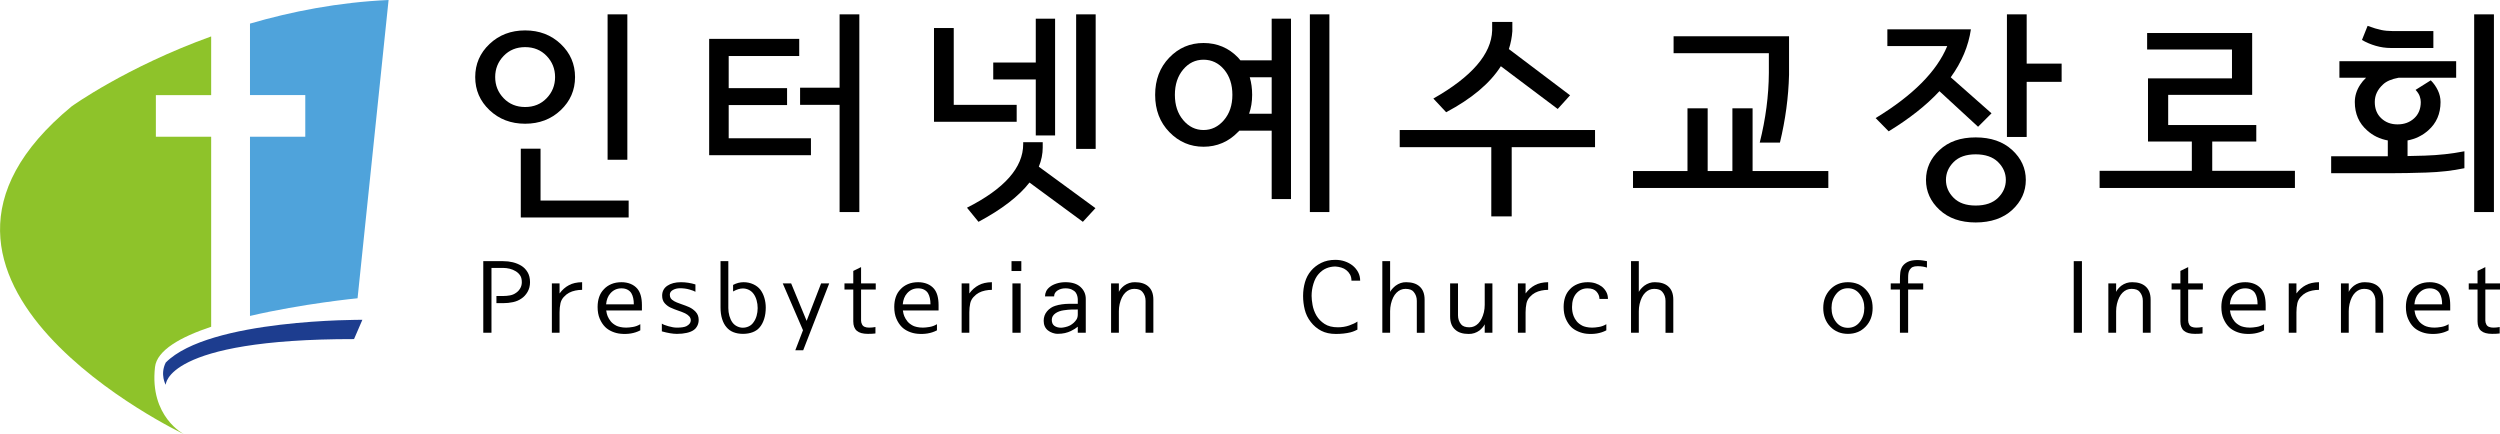 <?xml version="1.0" encoding="UTF-8"?>
<svg id="_레이어_2" data-name=" 레이어 2" xmlns="http://www.w3.org/2000/svg" viewBox="0 0 3748.26 651">
  <defs>
    <style>
      .cls-1 {
        fill: #4fa3db;
      }

      .cls-1, .cls-2, .cls-3, .cls-4 {
        stroke-width: 0px;
      }

      .cls-3 {
        fill: #8ec32a;
      }

      .cls-4 {
        fill: #1d3d8f;
      }
    </style>
  </defs>
  <g>
    <path class="cls-4" d="M248.5,543.6c65.2-65.8,294.8-64.1,294.8-64.1l-12.5,28.9c-283.8-.2-282.3,68.6-282.3,68.6,0,0-9-15.5,0-33.4"/>
    <path class="cls-3" d="M232.4,550.3c2.9-25.2,38.4-45.1,84.2-60.4V205h-82.9v-62.4h82.9V54.6c-128.1,46.3-209.2,104.9-209.2,104.9-316.8,261.6,168.5,491.5,168.5,491.5,0,0-52-26.1-43.5-100.7Z"/>
    <path class="cls-1" d="M374.8,35.4v107.1h82.9v62.5h-82.9v268.7c79-18.5,161.3-26.5,161.3-26.5L582.6,0c-75.5,3.4-145.7,17.3-207.8,35.4h0Z"/>
  </g>
  <g>
    <polygon class="cls-2" points="780.82 222.92 780.82 326.07 942.54 326.07 942.54 300.69 810.43 300.69 810.43 222.92 780.82 222.92"/>
    <rect class="cls-2" x="910.97" y="21.52" width="29.61" height="218"/>
    <path class="cls-2" d="M733.97,165.17c14.32,13.56,32.1,20.34,53.36,20.34s39.05-6.78,53.36-20.34c14.32-13.55,21.48-30.1,21.48-49.62s-7.16-36.06-21.48-49.62c-14.32-13.55-32.11-20.34-53.36-20.34s-39.04,6.78-53.36,20.34c-14.32,13.56-21.48,30.1-21.48,49.62s7.16,36.07,21.48,49.62ZM755.12,83.83c8.46-8.79,19.2-13.18,32.21-13.18s23.75,4.39,32.21,13.18c8.46,8.79,12.69,19.36,12.69,31.72s-4.23,22.94-12.69,31.72c-8.46,8.79-19.2,13.18-32.21,13.18s-23.75-4.39-32.21-13.18c-8.46-8.79-12.69-19.36-12.69-31.72s4.23-22.94,12.69-31.72Z"/>
    <polygon class="cls-2" points="1288.41 317.94 1288.41 21.52 1258.8 21.52 1258.8 131.49 1199.58 131.49 1199.58 157.2 1258.8 157.2 1258.8 317.94 1288.41 317.94"/>
    <polygon class="cls-2" points="1215.85 207.31 1092.53 207.31 1092.53 157.52 1180.06 157.52 1180.06 132.15 1092.53 132.15 1092.53 83.99 1198.28 83.99 1198.28 58.28 1063.25 58.28 1063.25 232.69 1215.85 232.69 1215.85 207.31"/>
    <polygon class="cls-2" points="1552.94 203.08 1581.9 203.08 1581.9 28.02 1552.94 28.02 1552.94 93.75 1489.17 93.75 1489.17 119.13 1552.94 119.13 1552.94 203.08"/>
    <path class="cls-2" d="M1563.35,220.97v-7.81h-29.28v2.93c0,35.14-28.09,66.92-84.27,95.34l17.25,21.15c34.92-18.66,60.41-38.28,76.46-58.89l80.04,58.89,18.87-20.5-84.92-62.15c3.9-9.54,5.86-19.2,5.86-28.96Z"/>
    <polygon class="cls-2" points="1524.31 157.2 1429.95 157.2 1429.95 42.02 1400.34 42.02 1400.34 182.58 1524.31 182.58 1524.31 157.2"/>
    <rect class="cls-2" x="1613.46" y="21.52" width="29.28" height="201.73"/>
    <path class="cls-2" d="M1906.63,90.5h-46.85c-1.09-1.3-2.28-2.71-3.58-4.23-14.1-14.53-31.35-21.8-51.73-21.8s-37.31,7.32-51.41,21.96c-14.1,14.64-21.15,33.24-21.15,55.8s7.1,41.16,21.31,55.8c14.2,14.64,31.29,21.96,51.25,21.96s37.42-7.37,51.73-22.13l1.95-1.95h48.48v102.49h28.96V28.02h-28.96v62.47ZM1835.04,180.14c-8.46,9.87-18.66,14.8-30.59,14.8s-22.07-4.93-30.42-14.8c-8.35-9.87-12.53-22.5-12.53-37.91s4.12-28.03,12.36-37.91c8.24-9.87,18.43-14.8,30.59-14.8s22.66,4.94,30.91,14.8c8.24,9.87,12.36,22.51,12.36,37.91s-4.23,28.04-12.69,37.91ZM1906.63,170.54h-33.84c3.04-8.67,4.56-18.11,4.56-28.31,0-9.54-1.19-18.33-3.58-26.36h32.86v54.66Z"/>
    <rect class="cls-2" x="1963.89" y="21.52" width="29.28" height="296.42"/>
    <polygon class="cls-2" points="2391.44 194.94 2098.6 194.94 2098.6 220.65 2235.91 220.65 2235.91 324.44 2266.49 324.44 2266.49 220.65 2391.44 220.65 2391.44 194.94"/>
    <path class="cls-2" d="M2250.22,99.28l85.25,64.1,18.55-20.5-91.76-69.31c2.82-8.67,4.55-17.57,5.21-26.68v-13.99h-30.26v12.69c-1.09,35.36-30.48,69.42-88.18,102.17l19.2,20.5c38.39-20.39,65.73-43.38,82-68.98Z"/>
    <path class="cls-2" d="M2652.06,109.37c-.22,34.06-4.77,68.87-13.67,104.45h30.26c8.24-34.05,12.8-67.89,13.67-101.52v-57.92h-173.1v25.38h142.84v29.61Z"/>
    <polygon class="cls-2" points="2741.22 256.44 2627.66 256.44 2627.66 162.4 2597.4 162.4 2597.4 256.44 2560.31 256.44 2560.31 162.4 2530.05 162.4 2530.05 256.44 2448.38 256.44 2448.38 281.82 2741.22 281.82 2741.22 256.44"/>
    <path class="cls-2" d="M3016.81,224.88c-13.67-12.58-31.89-18.87-54.66-18.87s-40.62,6.29-54.17,18.87c-13.56,12.58-20.34,27.55-20.34,44.9s6.78,32.32,20.34,44.9c13.55,12.58,31.61,18.87,54.17,18.87s41.27-6.29,54.83-18.87c13.55-12.58,20.34-27.54,20.34-44.9s-6.83-32.32-20.5-44.9ZM2995.66,296.62c-7.81,7.7-18.98,11.55-33.51,11.55s-25.33-3.85-33.03-11.55c-7.7-7.7-11.55-16.65-11.55-26.84s3.85-19.14,11.55-26.84,18.71-11.55,33.03-11.55,25.71,3.85,33.51,11.55c7.81,7.7,11.71,16.65,11.71,26.84s-3.9,19.15-11.71,26.84Z"/>
    <path class="cls-2" d="M2907.81,136.7l57.92,53.36,20.17-20.17-61.17-54.01c16.48-22.78,26.57-46.74,30.26-71.91h-125.27v25.05h89.8c-15.62,37.96-51.41,73.97-107.37,108.02l19.52,19.85c31.24-19.09,56.62-39.15,76.14-60.19Z"/>
    <polygon class="cls-2" points="3038.61 21.52 3009 21.52 3009 205.35 3038.61 205.35 3038.61 122.71 3091 122.71 3091 95.38 3038.61 95.38 3038.61 21.52"/>
    <polygon class="cls-2" points="3440.78 256.11 3316.81 256.11 3316.81 212.19 3382.86 212.19 3382.86 187.46 3250.76 187.46 3250.76 142.23 3376.68 142.23 3376.68 49.5 3219.2 49.5 3219.2 74.23 3346.42 74.23 3346.42 117.5 3220.5 117.5 3220.5 212.19 3286.22 212.19 3286.22 256.11 3147.94 256.11 3147.94 281.82 3440.78 281.82 3440.78 256.11"/>
    <path class="cls-2" d="M3609.65,233.99v-23.43c11.71-2.17,22.01-7.16,30.91-14.97,12.36-10.84,18.55-25.05,18.55-42.62,0-6.07-1.36-11.93-4.07-17.57-2.71-5.64-6.24-10.63-10.58-14.97l-22.78,14.32c3.04,3.25,5.09,6.4,6.18,9.44,1.08,3.04,1.63,5.97,1.63,8.79,0,10.2-3.31,18.33-9.92,24.4-6.62,6.08-14.92,9.11-24.89,9.11s-17.9-3.04-24.4-9.11c-6.51-6.07-9.76-14.2-9.76-24.4s4.12-18.76,12.36-26.36c4.99-4.77,12.8-8.13,23.43-10.09h86.22v-24.73h-175.05v24.73h40.02c-3.47,3.25-6.4,6.73-8.79,10.41-5.42,8.25-8.13,16.92-8.13,26.03,0,17.57,6.18,31.78,18.55,42.62,8.67,7.81,18.98,12.8,30.91,14.97v23.75h-84.92v25.38h90.13c14.53,0,32.05-.33,52.55-.98s39.53-2.82,57.1-6.51v-25.38c-18.87,3.69-38.61,5.86-59.22,6.51-9.55.22-18.22.44-26.03.65Z"/>
    <rect class="cls-2" x="3709.54" y="21.52" width="29.61" height="296.42"/>
    <path class="cls-2" d="M3584.59,71.95h63.77v-25.38h-61.17c-6.08,0-11.77-.54-17.08-1.63-5.32-1.08-12.09-3.14-20.34-6.18l-8.46,21.15c6.29,3.69,13.18,6.62,20.66,8.79,7.48,2.17,15.02,3.25,22.61,3.25Z"/>
    <path class="cls-2" d="M781.46,398.35c-3.84-2.31-8.04-4.02-12.59-5.13-4.55-1.11-9.36-1.66-14.41-1.66h-29.88v107.34h12.29v-97.22h17.29c3.44,0,6.77.4,10.01,1.21,3.24.81,6.17,2.01,8.8,3.62,2.63,1.51,4.85,3.55,6.67,6.11,1.82,2.57,2.73,6.06,2.73,10.49,0,3.52-.89,6.72-2.65,9.59-1.77,2.87-3.97,5.11-6.6,6.72-2.43,1.71-5.29,2.87-8.57,3.47-3.29.6-6.65.91-10.09.91h-10.16v10.72h10.32c4.95,0,9.78-.5,14.49-1.51,4.7-1,8.87-2.77,12.51-5.28,3.74-2.42,6.85-5.76,9.33-10.04,2.48-4.28,3.72-9.13,3.72-14.57,0-5.94-1.24-10.97-3.72-15.1-2.48-4.13-5.64-7.35-9.48-9.66Z"/>
    <path class="cls-2" d="M838.95,440.01v-15.1h-11.53v73.97h11.53v-30.65c0-4.83.46-9.36,1.37-13.59.81-3.52,2.45-6.64,4.93-9.36,2.48-2.72,5.13-4.83,7.96-6.34,2.83-1.51,5.97-2.62,9.41-3.32,3.44-.7,6.83-1.06,10.16-1.06v-11.47c-7.99.1-14.61,1.61-19.87,4.53-5.36,2.82-10.01,6.94-13.96,12.38Z"/>
    <path class="cls-2" d="M945.37,425.6c-4.1-1.66-8.62-2.49-13.58-2.49-5.76,0-10.87.96-15.32,2.87-4.45,1.91-8.14,4.48-11.07,7.7-3.24,3.32-5.61,7.22-7.13,11.7-1.52,4.48-2.28,9.44-2.28,14.87,0,6.74,1.06,12.61,3.19,17.59,2.12,4.98,4.85,9.13,8.19,12.46,2.73,2.72,6.17,4.98,10.32,6.79,4.15,1.81,8.49,2.92,13.05,3.32,5.16.5,10.21.35,15.17-.45,4.95-.8,9.66-2.36,14.11-4.68v-9.21c-3.44,2.11-7.16,3.5-11.15,4.15-4,.66-7.31.98-9.94.98-3.34,0-6.32-.3-8.95-.91-2.63-.6-4.6-1.26-5.92-1.96-3.64-1.91-6.45-4.1-8.42-6.57-1.97-2.46-3.51-5.06-4.63-7.77-.91-2.31-1.52-4.63-1.82-6.94l-.3-1.51h53.55v-8c0-10.97-2.28-19.17-6.83-24.61-2.73-3.22-6.14-5.66-10.24-7.32ZM908.73,456.32c.61-6.94,2.78-12.48,6.52-16.61,4.35-4.93,9.86-7.4,16.54-7.4,3.54,0,6.57.68,9.1,2.04,2.53,1.36,4.45,3.15,5.76,5.36,2.43,4.13,3.64,9.66,3.64,16.61h-41.56Z"/>
    <path class="cls-2" d="M1033.42,460.55c-3.44-1.51-7.58-3.09-12.44-4.75-4.85-1.66-8.29-3.09-10.32-4.3-2.43-1.41-4.1-2.82-5.01-4.23-.91-1.41-1.37-3.22-1.37-5.44,0-3.02,1.54-5.38,4.63-7.09,3.08-1.71,6.65-2.57,10.69-2.57,5.06,0,9.76.63,14.11,1.89,4.35,1.26,7.33,2.39,8.95,3.4v-11.02c-7.28-2.21-14.51-3.32-21.69-3.32-8.4,0-15.2,1.76-20.4,5.28-5.21,3.52-7.81,8.51-7.81,14.95,0,4.73,1.31,8.53,3.94,11.4,2.63,2.87,5.51,5.01,8.65,6.42,3.74,1.71,7.68,3.27,11.83,4.68,4.15,1.41,7.48,2.72,10.01,3.92,2.43,1.21,4.45,2.67,6.07,4.38,1.62,1.71,2.43,3.77,2.43,6.19,0,3.52-2.23,6.44-6.67,8.76-3.03,1.41-7.74,2.11-14.11,2.11-3.64,0-7.91-.7-12.82-2.11-4.91-1.41-8.17-2.72-9.78-3.92v11.62c9,2.52,16.54,3.77,22.6,3.77,5.46,0,10.39-.5,14.79-1.51,4.4-1,7.91-2.46,10.54-4.38,2.33-1.71,4.12-3.87,5.39-6.49,1.26-2.62,1.9-5.48,1.9-8.6,0-4.73-1.42-8.66-4.25-11.78-2.83-3.12-6.12-5.53-9.86-7.25Z"/>
    <path class="cls-2" d="M1140.07,434.43c-2.73-3.52-6.32-6.29-10.77-8.3-4.45-2.01-9.25-3.02-14.41-3.02-5.46,0-10.72,1.36-15.78,4.08v9.81c5.46-3.02,10.32-4.53,14.56-4.53,3.13,0,6.12.68,8.95,2.04,2.83,1.36,5.21,3.35,7.13,5.96,2.02,2.72,3.57,5.96,4.63,9.74,1.06,3.77,1.59,7.68,1.59,11.7s-.53,7.9-1.59,11.62c-1.06,3.72-2.6,6.94-4.63,9.66-1.82,2.72-4.17,4.76-7.05,6.11-2.88,1.36-5.89,2.04-9.03,2.04-2.83,0-5.66-.68-8.49-2.04-2.83-1.36-5.21-3.34-7.13-5.96-1.92-2.72-3.41-5.96-4.48-9.74-1.06-3.77-1.59-7.67-1.59-11.7v-70.35h-11.68v69.6c0,6.34.78,12.03,2.35,17.06,1.57,5.03,3.77,9.16,6.6,12.38,2.73,3.32,6.19,5.81,10.39,7.47,4.2,1.66,8.97,2.49,14.34,2.49s10.21-.83,14.56-2.49c4.35-1.66,7.89-4.15,10.62-7.47,2.73-3.22,4.9-7.35,6.52-12.38,1.62-5.03,2.43-10.72,2.43-17.06,0-4.93-.68-9.74-2.05-14.42-1.36-4.68-3.36-8.78-5.99-12.3Z"/>
    <polygon class="cls-2" points="1209.39 481.08 1186.18 424.92 1173.59 424.92 1203.93 495.12 1192.4 525.16 1204.23 525.16 1243.22 424.92 1231.08 424.92 1209.39 481.08"/>
    <path class="cls-2" d="M1291,400.46l-11.68,5.74v18.72h-13.2v9.21h13.2v47.71c0,6.34,1.77,11.05,5.31,14.12,3.54,3.07,9.05,4.6,16.54,4.6,4.65,0,8.44-.2,11.38-.6v-9.66c-3.14.6-6.27.91-9.41.91-2.63,0-4.85-.38-6.67-1.13-1.82-.75-3.14-1.94-3.94-3.55-1.01-1.91-1.52-3.85-1.52-5.81v-46.57h22v-9.21h-22v-24.46Z"/>
    <path class="cls-2" d="M1390.14,425.6c-4.1-1.66-8.62-2.49-13.58-2.49-5.76,0-10.87.96-15.32,2.87-4.45,1.91-8.14,4.48-11.07,7.7-3.24,3.32-5.61,7.22-7.13,11.7-1.52,4.48-2.28,9.44-2.28,14.87,0,6.74,1.06,12.61,3.19,17.59,2.12,4.98,4.85,9.13,8.19,12.46,2.73,2.72,6.17,4.98,10.32,6.79,4.15,1.81,8.49,2.92,13.05,3.32,5.16.5,10.21.35,15.17-.45,4.95-.8,9.66-2.36,14.11-4.68v-9.21c-3.44,2.11-7.16,3.5-11.15,4.15-4,.66-7.31.98-9.94.98-3.34,0-6.32-.3-8.95-.91-2.63-.6-4.6-1.26-5.92-1.96-3.64-1.91-6.45-4.1-8.42-6.57-1.97-2.46-3.52-5.06-4.63-7.77-.91-2.31-1.52-4.63-1.82-6.94l-.3-1.51h53.55v-8c0-10.97-2.28-19.17-6.83-24.61-2.73-3.22-6.14-5.66-10.24-7.32ZM1353.5,456.32c.61-6.94,2.78-12.48,6.52-16.61,4.35-4.93,9.86-7.4,16.54-7.4,3.54,0,6.57.68,9.1,2.04,2.53,1.36,4.45,3.15,5.76,5.36,2.43,4.13,3.64,9.66,3.64,16.61h-41.56Z"/>
    <path class="cls-2" d="M1453.32,440.01v-15.1h-11.53v73.97h11.53v-30.65c0-4.83.46-9.36,1.37-13.59.81-3.52,2.45-6.64,4.93-9.36,2.48-2.72,5.13-4.83,7.96-6.34,2.83-1.51,5.97-2.62,9.41-3.32,3.44-.7,6.83-1.06,10.16-1.06v-11.47c-7.99.1-14.61,1.61-19.87,4.53-5.36,2.82-10.01,6.94-13.96,12.38Z"/>
    <rect class="cls-2" x="1517.94" y="424.92" width="12.29" height="73.97"/>
    <rect class="cls-2" x="1516.57" y="391.55" width="14.71" height="14.79"/>
    <path class="cls-2" d="M1620.11,430.35c-5.21-4.83-12.77-7.25-22.68-7.25-4.75,0-9.18.66-13.27,1.96-4.1,1.31-7.41,2.97-9.94,4.98-2.63,2.01-4.53,4.25-5.69,6.72-1.16,2.47-1.74,5.01-1.74,7.62h13.65c0-3.62,1.67-6.54,5.01-8.76,3.34-2.21,7.33-3.32,11.98-3.32,3.74,0,6.9.6,9.48,1.81s4.52,2.67,5.84,4.38c1.21,1.71,2.05,3.55,2.5,5.51.45,1.96.68,3.55.68,4.75v6.79h-13.96c-2.83,0-6.09.25-9.78.75-3.69.5-7.05,1.26-10.09,2.26-4.85,1.51-8.95,4.25-12.29,8.23-3.34,3.98-5.01,8.73-5.01,14.27,0,3.02.53,5.74,1.59,8.15,1.06,2.42,2.65,4.48,4.78,6.19,2.02,1.61,4.37,2.87,7.05,3.77,2.68.91,5.03,1.36,7.05,1.36,4.35,0,8.14-.38,11.38-1.13,3.24-.75,6.22-1.79,8.95-3.09,4.45-2.21,7.89-4.38,10.32-6.49v9.06h11.98v-50.72c0-7.04-2.6-12.98-7.81-17.81ZM1615.94,470.96c0,3.32-.61,5.94-1.82,7.85-2.23,3.62-5.46,6.64-9.71,9.06-2.12,1.11-4.53,1.96-7.21,2.57-2.68.6-4.78.91-6.3.91-4.05,0-7.38-.93-10.01-2.79-2.63-1.86-3.94-4.85-3.94-8.98s1.97-7.4,5.92-10.12c3.44-2.21,7.38-3.62,11.83-4.23,4.75-.7,8.75-1.08,11.98-1.13,3.24-.05,6.32-.08,9.25-.08v6.94Z"/>
    <path class="cls-2" d="M1721.52,429.3c-4.75-4.12-11.38-6.19-19.87-6.19-5.97-.1-11.43,1.66-16.38,5.28-3.74,3.02-6.32,6.09-7.74,9.21v-12.68h-11.68v73.97h11.68v-32.31c0-1.81.1-3.62.3-5.43.2-1.81.5-3.62.91-5.43,1.72-7.35,4.5-12.96,8.34-16.83,3.84-3.87,8.34-5.81,13.5-5.81,5.86,0,9.96,1.51,12.29,4.53,3.13,3.72,4.7,8.2,4.7,13.44v47.86h11.68v-49.67c0-8.85-2.58-15.5-7.74-19.93Z"/>
    <path class="cls-2" d="M1976.95,410.88c3.44-3.92,7.31-6.79,11.6-8.6,4.3-1.81,8.87-2.72,13.73-2.72,2.93.2,5.84.73,8.72,1.58,2.88.86,5.39,2.14,7.51,3.85,2.22,1.71,4.07,3.88,5.54,6.49,1.46,2.62,2.2,5.74,2.2,9.36h13.05c0-4.73-1.04-9.01-3.11-12.83-2.07-3.82-4.78-7.1-8.12-9.81-3.44-2.72-7.36-4.83-11.76-6.34-4.4-1.51-9.13-2.26-14.18-2.26-8.09,0-15.2,1.54-21.31,4.6-6.12,3.07-11.2,7.02-15.25,11.85-4.15,4.93-7.16,10.64-9.03,17.13-1.87,6.49-2.81,13.31-2.81,20.46s.83,13.81,2.5,20.61c1.67,6.79,4.68,12.96,9.03,18.49,4.25,5.54,9.43,9.91,15.55,13.13,6.12,3.22,13.47,4.83,22.07,4.83,8.09,0,15.42-.8,22-2.42,2.53-.7,4.63-1.43,6.3-2.19,1.67-.75,3.01-1.38,4.02-1.89v-12.08c-3.03,2.11-7.16,4.08-12.36,5.89-5.21,1.81-10.85,2.72-16.91,2.72-8.19,0-14.87-1.68-20.02-5.06-5.16-3.37-9.2-7.52-12.14-12.46-2.93-5.13-4.88-10.42-5.84-15.85-.96-5.43-1.44-10.01-1.44-13.74,0-6.04.91-12.08,2.73-18.12,1.82-6.04,4.4-10.92,7.74-14.64Z"/>
    <path class="cls-2" d="M2128.19,429.3c-4.75-4.12-11.38-6.19-19.87-6.19-5.67-.1-10.97,1.66-15.93,5.28-3.74,3.02-6.47,6.09-8.19,9.21v-46.04h-11.68v107.34h11.68v-32.31c0-1.81.1-3.62.3-5.43.2-1.81.5-3.62.91-5.43,1.72-7.35,4.5-12.96,8.34-16.83,3.84-3.87,8.34-5.81,13.5-5.81,5.86,0,9.96,1.51,12.29,4.53,3.13,3.72,4.7,8.2,4.7,13.44v47.86h11.68v-49.67c0-8.85-2.58-15.5-7.74-19.93Z"/>
    <path class="cls-2" d="M2226.04,457.22c0,1.81-.1,3.62-.3,5.44-.2,1.81-.51,3.62-.91,5.43-1.82,7.35-4.63,12.96-8.42,16.83-3.79,3.88-8.27,5.81-13.43,5.81-5.87,0-10.01-1.51-12.44-4.53-3.03-3.72-4.55-8.2-4.55-13.44v-47.86h-11.83v49.67c0,8.86,2.63,15.5,7.89,19.93,4.65,4.13,11.28,6.19,19.87,6.19,5.97.1,11.43-1.66,16.38-5.28,3.64-3.02,6.22-6.09,7.74-9.21v12.68h11.53v-73.97h-11.53v32.31Z"/>
    <path class="cls-2" d="M2287.32,440.01v-15.1h-11.53v73.97h11.53v-30.65c0-4.83.46-9.36,1.36-13.59.81-3.52,2.45-6.64,4.93-9.36,2.48-2.72,5.13-4.83,7.96-6.34,2.83-1.51,5.97-2.62,9.4-3.32,3.44-.7,6.83-1.06,10.16-1.06v-11.47c-7.99.1-14.62,1.61-19.87,4.53-5.36,2.82-10.01,6.94-13.96,12.38Z"/>
    <path class="cls-2" d="M2380.16,432.32c6.17,0,10.7,1.66,13.58,4.98,2.88,3.32,4.32,6.94,4.32,10.87h12.74c0-4.02-.86-7.57-2.58-10.64-1.72-3.07-3.89-5.66-6.52-7.77-2.83-2.11-5.99-3.75-9.48-4.91-3.49-1.16-7.41-1.74-11.76-1.74-5.67,0-10.8.96-15.4,2.87-4.6,1.91-8.37,4.48-11.3,7.7-3.24,3.32-5.61,7.22-7.13,11.7-1.52,4.48-2.28,9.44-2.28,14.87,0,6.74,1.06,12.61,3.19,17.59s4.85,9.13,8.19,12.46c2.63,2.62,6.09,4.86,10.39,6.72,4.3,1.86,8.62,3,12.97,3.4,5.16.5,10.21.35,15.17-.45,4.95-.8,9.66-2.36,14.11-4.68v-9.21c-3.44,2.11-7.16,3.5-11.15,4.15-4,.66-7.31.98-9.94.98-3.34,0-6.32-.3-8.95-.91-2.63-.6-4.6-1.26-5.92-1.96-3.64-1.91-6.47-4.13-8.49-6.64-2.02-2.51-3.54-5.08-4.55-7.7-.91-2.31-1.54-4.63-1.9-6.94-.36-2.31-.53-4.53-.53-6.64,0-8.86,2.2-15.75,6.6-20.68,4.4-4.93,9.94-7.4,16.61-7.4Z"/>
    <path class="cls-2" d="M2501.06,429.3c-4.76-4.12-11.38-6.19-19.87-6.19-5.67-.1-10.97,1.66-15.93,5.28-3.74,3.02-6.47,6.09-8.19,9.21v-46.04h-11.68v107.34h11.68v-32.31c0-1.81.1-3.62.3-5.43.2-1.81.5-3.62.91-5.43,1.72-7.35,4.5-12.96,8.34-16.83,3.84-3.87,8.34-5.81,13.5-5.81,5.86,0,9.96,1.51,12.29,4.53,3.13,3.72,4.7,8.2,4.7,13.44v47.86h11.68v-49.67c0-8.85-2.58-15.5-7.74-19.93Z"/>
    <path class="cls-2" d="M2770.61,423.11c-10.82,0-19.7,3.65-26.62,10.95-6.93,7.3-10.39,16.53-10.39,27.7s3.49,20.68,10.47,27.93c6.98,7.25,15.83,10.87,26.55,10.87s19.57-3.62,26.55-10.87c6.98-7.25,10.47-16.55,10.47-27.93s-3.47-20.53-10.39-27.78c-6.93-7.25-15.8-10.87-26.62-10.87ZM2788.35,482.81c-4.55,5.79-10.47,8.68-17.75,8.68s-13.2-2.89-17.75-8.68c-4.55-5.79-6.83-12.81-6.83-21.06s2.28-15,6.83-20.83c4.55-5.84,10.47-8.76,17.75-8.76s13.2,2.92,17.75,8.76c4.55,5.84,6.83,12.78,6.83,20.83s-2.28,15.27-6.83,21.06Z"/>
    <path class="cls-2" d="M2874.52,389.89c-6.17.1-10.95,1.03-14.34,2.79-3.39,1.76-5.99,3.95-7.81,6.57-1.82,2.92-2.91,6.04-3.26,9.36-.36,3.32-.53,6.79-.53,10.42v5.89h-13.8v9.21h13.8v64.76h12.29v-64.76h22.6v-9.21h-22.6v-8.91c0-2.51.15-4.68.46-6.49s.91-3.47,1.82-4.98c1.31-2.01,2.86-3.42,4.63-4.23,1.77-.8,4.22-1.21,7.36-1.21,2.83,0,5.44.2,7.81.6,2.38.4,4.42.91,6.14,1.51v-9.66c-1.72-.3-3.82-.65-6.29-1.06-2.48-.4-5.23-.6-8.27-.6Z"/>
    <rect class="cls-2" x="3109.17" y="391.55" width="12.29" height="107.34"/>
    <path class="cls-2" d="M3216.72,429.3c-4.76-4.12-11.38-6.19-19.87-6.19-5.97-.1-11.43,1.66-16.38,5.28-3.74,3.02-6.32,6.09-7.74,9.21v-12.68h-11.68v73.97h11.68v-32.31c0-1.81.1-3.62.3-5.43.2-1.81.5-3.62.91-5.43,1.72-7.35,4.5-12.96,8.34-16.83,3.84-3.87,8.34-5.81,13.5-5.81,5.86,0,9.96,1.51,12.29,4.53,3.13,3.72,4.7,8.2,4.7,13.44v47.86h11.68v-49.67c0-8.85-2.58-15.5-7.74-19.93Z"/>
    <path class="cls-2" d="M3280.74,400.46l-11.68,5.74v18.72h-13.2v9.21h13.2v47.71c0,6.34,1.77,11.05,5.31,14.12,3.54,3.07,9.05,4.6,16.53,4.6,4.65,0,8.44-.2,11.38-.6v-9.66c-3.14.6-6.27.91-9.4.91-2.63,0-4.85-.38-6.67-1.13s-3.14-1.94-3.94-3.55c-1.01-1.91-1.52-3.85-1.52-5.81v-46.57h22v-9.21h-22v-24.46Z"/>
    <path class="cls-2" d="M3379.87,425.6c-4.1-1.66-8.62-2.49-13.58-2.49-5.76,0-10.87.96-15.32,2.87-4.45,1.91-8.14,4.48-11.07,7.7-3.24,3.32-5.61,7.22-7.13,11.7-1.52,4.48-2.28,9.44-2.28,14.87,0,6.74,1.06,12.61,3.19,17.59,2.12,4.98,4.85,9.13,8.19,12.46,2.73,2.72,6.17,4.98,10.32,6.79,4.15,1.81,8.5,2.92,13.05,3.32,5.16.5,10.21.35,15.17-.45,4.95-.8,9.66-2.36,14.11-4.68v-9.21c-3.44,2.11-7.16,3.5-11.15,4.15-4,.66-7.31.98-9.94.98-3.34,0-6.32-.3-8.95-.91-2.63-.6-4.6-1.26-5.92-1.96-3.64-1.91-6.45-4.1-8.42-6.57-1.97-2.46-3.52-5.06-4.63-7.77-.91-2.31-1.52-4.63-1.82-6.94l-.3-1.51h53.55v-8c0-10.97-2.28-19.17-6.83-24.61-2.73-3.22-6.14-5.66-10.24-7.32ZM3343.24,456.32c.61-6.94,2.78-12.48,6.52-16.61,4.35-4.93,9.86-7.4,16.53-7.4,3.54,0,6.57.68,9.1,2.04,2.53,1.36,4.45,3.15,5.76,5.36,2.43,4.13,3.64,9.66,3.64,16.61h-41.57Z"/>
    <path class="cls-2" d="M3443.05,440.01v-15.1h-11.53v73.97h11.53v-30.65c0-4.83.46-9.36,1.36-13.59.81-3.52,2.45-6.64,4.93-9.36,2.48-2.72,5.13-4.83,7.96-6.34,2.83-1.51,5.97-2.62,9.4-3.32,3.44-.7,6.83-1.06,10.16-1.06v-11.47c-7.99.1-14.62,1.61-19.87,4.53-5.36,2.82-10.01,6.94-13.96,12.38Z"/>
    <path class="cls-2" d="M3565.47,429.3c-4.76-4.12-11.38-6.19-19.87-6.19-5.97-.1-11.43,1.66-16.38,5.28-3.74,3.02-6.32,6.09-7.74,9.21v-12.68h-11.68v73.97h11.68v-32.31c0-1.81.1-3.62.3-5.43.2-1.81.5-3.62.91-5.43,1.72-7.35,4.5-12.96,8.34-16.83,3.84-3.87,8.34-5.81,13.5-5.81,5.86,0,9.96,1.51,12.29,4.53,3.13,3.72,4.7,8.2,4.7,13.44v47.86h11.68v-49.67c0-8.85-2.58-15.5-7.74-19.93Z"/>
    <path class="cls-2" d="M3656.56,425.6c-4.1-1.66-8.62-2.49-13.58-2.49-5.76,0-10.87.96-15.32,2.87-4.45,1.91-8.14,4.48-11.07,7.7-3.24,3.32-5.61,7.22-7.13,11.7-1.52,4.48-2.28,9.44-2.28,14.87,0,6.74,1.06,12.61,3.19,17.59s4.85,9.13,8.19,12.46c2.73,2.72,6.17,4.98,10.32,6.79,4.15,1.81,8.5,2.92,13.05,3.32,5.16.5,10.21.35,15.17-.45,4.95-.8,9.66-2.36,14.11-4.68v-9.21c-3.44,2.11-7.16,3.5-11.15,4.15-4,.66-7.31.98-9.94.98-3.34,0-6.32-.3-8.95-.91-2.63-.6-4.6-1.26-5.92-1.96-3.64-1.91-6.45-4.1-8.42-6.57-1.97-2.46-3.52-5.06-4.63-7.77-.91-2.31-1.52-4.63-1.82-6.94l-.3-1.51h53.55v-8c0-10.97-2.28-19.17-6.83-24.61-2.73-3.22-6.14-5.66-10.24-7.32ZM3619.93,456.32c.61-6.94,2.78-12.48,6.52-16.61,4.35-4.93,9.86-7.4,16.53-7.4,3.54,0,6.57.68,9.1,2.04,2.53,1.36,4.45,3.15,5.76,5.36,2.43,4.13,3.64,9.66,3.64,16.61h-41.57Z"/>
    <path class="cls-2" d="M3726.27,434.13h22v-9.21h-22v-24.46l-11.68,5.74v18.72h-13.2v9.21h13.2v47.71c0,6.34,1.77,11.05,5.31,14.12,3.54,3.07,9.05,4.6,16.53,4.6,4.65,0,8.44-.2,11.38-.6v-9.66c-3.14.6-6.27.91-9.4.91-2.63,0-4.85-.38-6.67-1.13s-3.14-1.94-3.94-3.55c-1.01-1.91-1.52-3.85-1.52-5.81v-46.57Z"/>
  </g>
</svg>